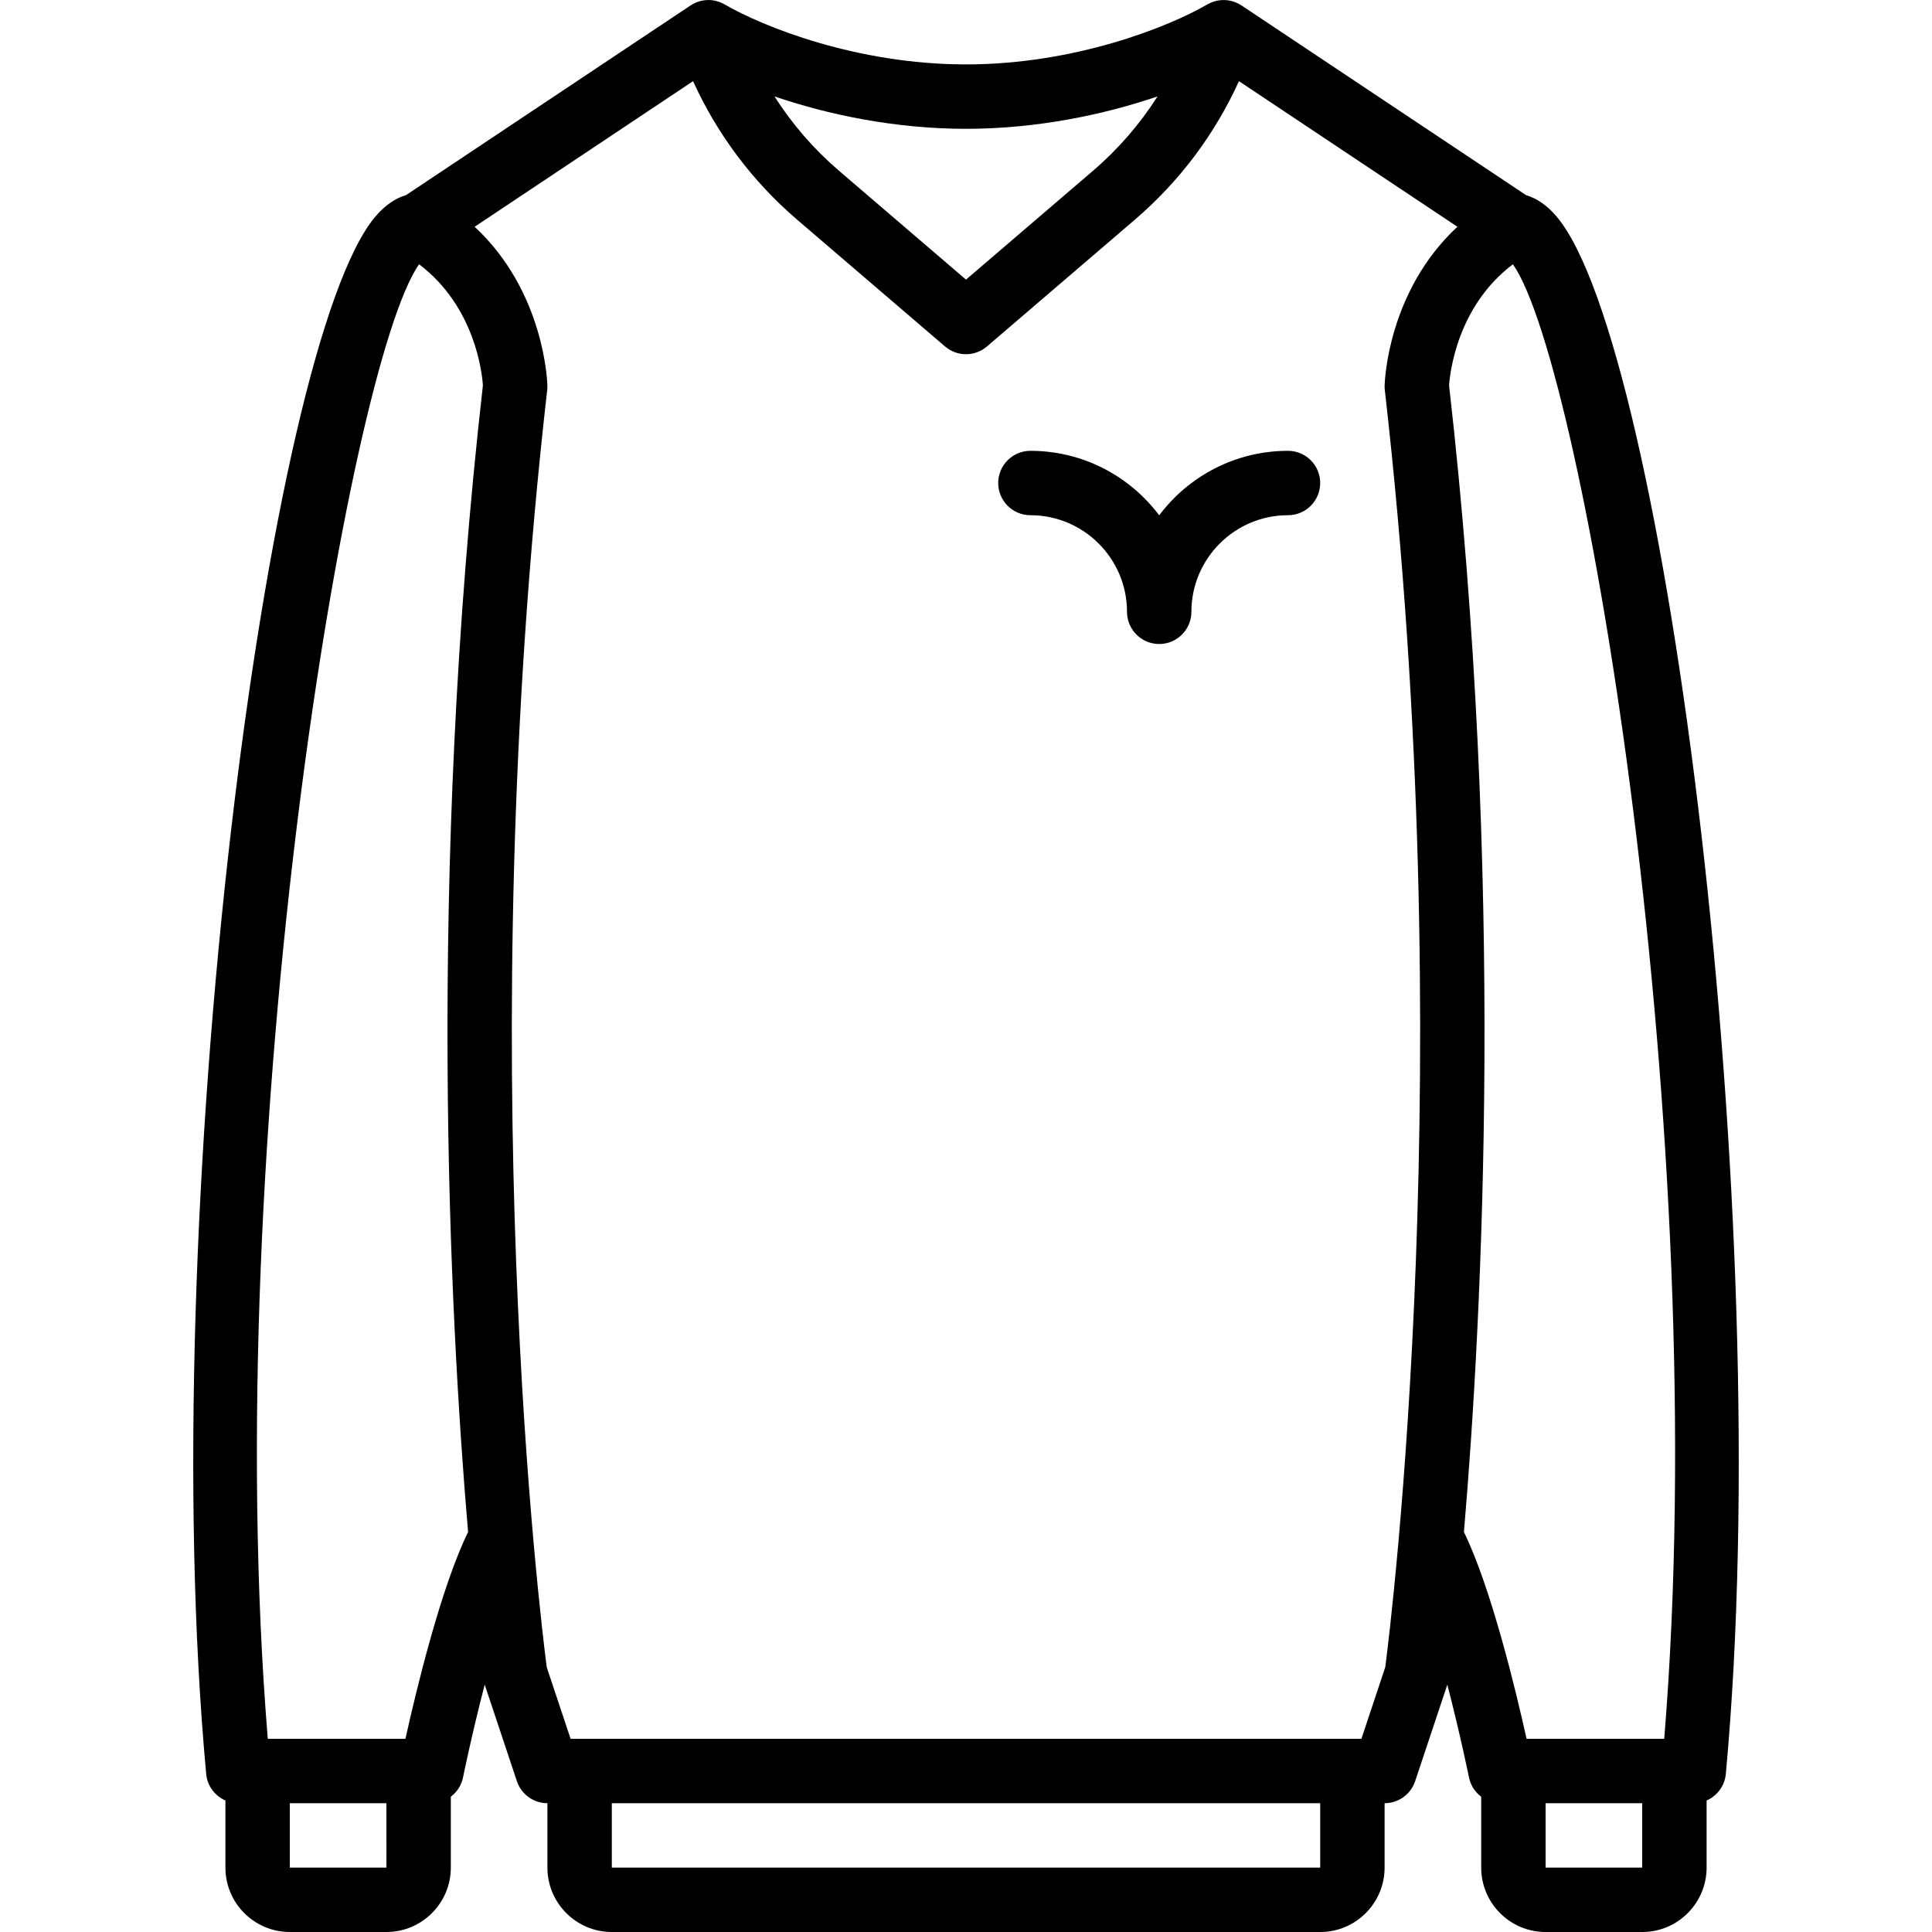 <?xml version="1.0" encoding="iso-8859-1"?>
<!-- Uploaded to: SVG Repo, www.svgrepo.com, Generator: SVG Repo Mixer Tools -->
<svg fill="#000000" height="800px" width="800px" version="1.1" id="Layer_1" xmlns="http://www.w3.org/2000/svg" xmlns:xlink="http://www.w3.org/1999/xlink" 
	 viewBox="0 0 512.005 512.005" xml:space="preserve">
<g>
	<g>
		<g>
			<path d="M341.336,119.472c-13.943,0-26.342,6.724-34.133,17.092c-7.791-10.368-20.19-17.092-34.133-17.092
				c-4.71,0-8.533,3.823-8.533,8.533s3.823,8.533,8.533,8.533c14.114,0,25.6,11.486,25.6,25.6c0,4.71,3.823,8.533,8.533,8.533
				s8.533-3.823,8.533-8.533c0-14.114,11.486-25.6,25.6-25.6c4.71,0,8.533-3.823,8.533-8.533S346.047,119.472,341.336,119.472z"/>
			<path d="M412.402,57.247c-2.445-2.838-5.119-4.688-7.976-5.526L329.003,1.439c-0.026-0.018-0.055-0.03-0.081-0.048
				c-0.228-0.149-0.462-0.286-0.703-0.411c-0.034-0.018-0.067-0.038-0.101-0.055c-0.573-0.29-1.174-0.514-1.795-0.668
				c-0.011-0.003-0.023-0.005-0.034-0.007c-0.287-0.07-0.578-0.124-0.871-0.164c-0.051-0.007-0.102-0.012-0.153-0.018
				c-0.259-0.031-0.52-0.05-0.782-0.056c-0.057-0.001-0.114-0.003-0.171-0.003c-0.266-0.002-0.532,0.01-0.799,0.034
				c-0.045,0.004-0.091,0.006-0.136,0.011c-0.308,0.032-0.614,0.079-0.92,0.146c-0.001,0-0.003,0-0.004,0.001
				c-0.319,0.07-0.636,0.157-0.95,0.266c0,0-0.001,0-0.001,0c-0.003,0.001-0.005,0.002-0.008,0.003
				c-0.278,0.096-0.552,0.209-0.823,0.336c-0.131,0.061-0.255,0.131-0.382,0.198c-0.104,0.055-0.21,0.102-0.312,0.162
				c-10.155,5.905-35.046,15.906-63.974,15.906c-28.937,0-53.828-10.001-63.974-15.906c-0.1-0.058-0.203-0.104-0.304-0.157
				c-0.133-0.07-0.263-0.144-0.4-0.207c-0.208-0.097-0.419-0.18-0.632-0.259c-0.063-0.023-0.122-0.054-0.186-0.076
				c-0.007-0.002-0.015-0.004-0.022-0.006c-2.201-0.755-4.569-0.551-6.576,0.458c-0.059,0.03-0.116,0.064-0.174,0.095
				c-0.21,0.112-0.416,0.231-0.617,0.361c-0.037,0.023-0.076,0.041-0.112,0.065l-75.42,50.28c-2.86,0.838-5.536,2.688-7.983,5.528
				c-28.962,33.69-58.624,265.071-44.962,412.877c0.297,3.185,2.322,5.822,5.095,7.032v17.783c0,9.412,7.654,17.067,17.067,17.067
				h25.6c9.412,0,17.067-7.654,17.067-17.067v-18.787c1.622-1.22,2.808-3.008,3.233-5.114c0.044-0.217,2.346-11.487,5.746-24.587
				l8.528,25.585c1.161,3.49,4.42,5.837,8.09,5.837h0.003v17.067c0,9.412,7.654,17.067,17.067,17.067H349.87
				c9.412,0,17.067-7.654,17.067-17.067v-17.067c3.677-0.001,6.935-2.347,8.096-5.837l8.526-25.578
				c3.399,13.097,5.7,24.363,5.744,24.58c0.425,2.107,1.612,3.895,3.234,5.115v18.787c0,9.412,7.654,17.067,17.067,17.067h25.6
				c9.412,0,17.067-7.654,17.067-17.067v-17.783c2.773-1.21,4.797-3.847,5.094-7.032C471.026,322.318,441.364,90.937,412.402,57.247
				z M306.766,25.549c-4.676,7.325-10.412,13.966-17.068,19.674L256.001,74.1l-33.69-28.877
				c-6.654-5.707-12.389-12.346-17.064-19.669c14.22,4.842,31.954,8.584,50.757,8.584C274.802,34.139,292.541,30.394,306.766,25.549
				z M76.803,494.939v-17.067h25.6l0.008,17.067H76.803z M107.445,460.805h-36.48c-13.053-159.605,21.337-364.12,40.102-390.77
				c14.833,11.22,16.697,28.858,16.908,32.097c-14.818,130.506-8.852,246.161-3.927,303.884
				C116.834,420.735,110.277,448.049,107.445,460.805z M162.137,494.939v-17.067H349.87v17.067H162.137z M360.79,460.805H151.22
				l-6.332-18.995c-1.553-11.947-20.087-161.271,0.128-338.441c0.043-0.393,0.06-0.785,0.051-1.178
				c-0.034-1.169-0.862-24.986-19.285-42.095l57.89-38.588c6.366,14.046,15.753,26.573,27.529,36.668l39.245,33.638
				c3.2,2.748,7.91,2.748,11.11,0l39.245-33.638c11.776-10.095,21.163-22.622,27.537-36.668l57.89,38.588
				c-18.423,17.109-19.26,40.926-19.285,42.095c-0.017,0.393,0,0.785,0.051,1.178c20.19,177.05,1.681,326.485,0.119,338.441
				L360.79,460.805z M387.96,406.021c4.922-57.721,10.885-173.377-3.933-303.88c0.227-3.339,2.119-20.916,16.911-32.107
				c18.765,26.644,53.157,231.163,40.103,390.771h-36.48C401.729,448.05,395.173,420.74,387.96,406.021z M409.603,494.939v-17.067
				h25.6v17.067H409.603z"/>
		</g>
	</g>
</g>
</svg>